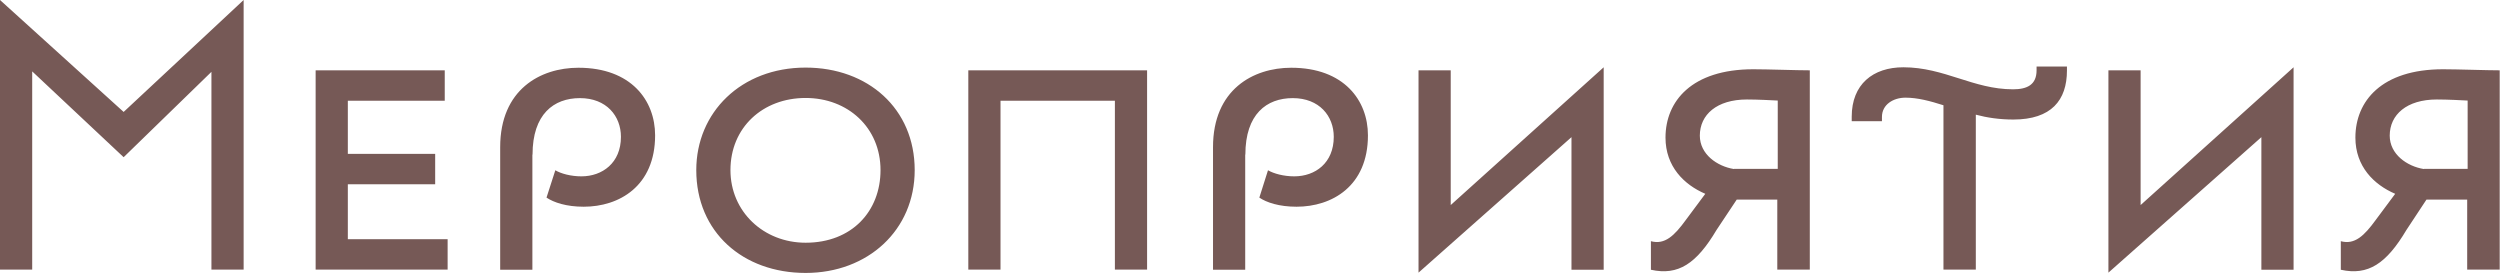 <?xml version="1.0" encoding="UTF-8"?> <svg xmlns="http://www.w3.org/2000/svg" width="8120" height="888" viewBox="0 0 8120 888" fill="none"> <path d="M7872.82 549.08C7817.56 540.2 7761.81 500.733 7761.81 440.547C7761.81 372.467 7817.07 323.133 7914.75 323.133C7950.77 323.133 7994.67 325.6 8014.9 326.587V548.587H7872.82V549.08ZM8119 875.667V228.413C8077.06 228.413 7981.85 224.96 7934.98 224.96C7735.17 224.96 7650.32 328.56 7650.32 446.96C7650.32 540.693 7710.51 599.893 7779.58 629.493L7716.43 714.347C7679.43 765.16 7648.35 795.747 7602.96 783.413V876.16C7691.76 895.893 7750.96 856.427 7816.08 746.907L7881.2 648.24H8013.42V875.667H8119ZM7344.94 445.48V876.16H7449.53V218.547L6952.73 666V228.413H6848.14V885.533L7344.94 445.48ZM6112.56 393.68V379.867C6112.56 339.413 6149.56 317.213 6189.03 317.213C6228.5 317.213 6268.95 328.067 6312.36 341.88V875.667H6417.45V372.467C6454.45 382.333 6494.9 388.253 6539.3 388.253C6662.64 388.253 6713.45 325.6 6713.45 228.907V216.08H6614.79V228.413C6614.79 275.28 6584.2 290.08 6538.32 290.08C6409.06 290.08 6315.32 218.547 6182.12 218.547C6083.45 218.547 6014.38 273.8 6014.38 378.88V393.68H6112.56ZM5632.04 549.08C5576.78 540.2 5521.04 500.733 5521.04 440.547C5521.04 372.467 5576.29 323.133 5673.97 323.133C5709.99 323.133 5753.9 325.6 5774.12 326.587V548.587H5632.04V549.08ZM5878.22 875.667V228.413C5836.28 228.413 5741.07 224.96 5694.69 224.96C5494.89 224.96 5409.54 328.56 5409.54 446.96C5409.54 540.693 5469.73 599.893 5538.8 629.493L5475.65 714.347C5438.65 765.16 5407.57 795.747 5362.18 783.413V876.16C5450.98 895.893 5510.18 856.427 5575.3 746.907L5640.92 648.24H5772.64V875.667H5878.22ZM5104.16 445.48V876.16H5208.75V218.547L4711.95 666V228.413H4607.36V885.533L5104.16 445.48ZM4044.94 502.213C4044.94 370.493 4114.01 318.693 4198.87 318.693C4285.2 318.693 4332.07 376.907 4332.07 444.493C4332.07 529.347 4271.88 572.76 4203.8 572.76C4169.27 572.76 4137.2 563.88 4118.45 553.027L4090.33 641.827C4113.52 657.613 4154.47 671.427 4211.2 671.427C4326.15 671.427 4443.08 604.827 4443.08 439.56C4443.08 326.093 4365.13 220.027 4193.94 220.027C4070.6 220.027 3939.86 290.573 3939.86 478.04V876.16H4044.45V502.213H4044.94ZM3621.16 875.667H3725.75V228.413H3145.08V875.667H3249.67V327.08H3621.16V875.667ZM2372.5 552.533C2372.5 414.4 2477.09 318.2 2616.71 318.2C2753.86 318.2 2859.93 414.4 2859.93 552.533C2859.93 685.733 2767.18 788.347 2616.71 788.347C2480.05 788.347 2372.5 687.213 2372.5 552.533ZM2261.5 552.533C2261.5 753.813 2412.96 886.52 2616.71 886.52C2818.98 886.52 2970.93 747.4 2970.93 552.533C2970.93 352.733 2818.98 219.533 2616.71 219.533C2407.04 219.533 2261.5 365.067 2261.5 552.533ZM1729.67 502.213C1729.67 370.493 1798.74 318.693 1883.6 318.693C1969.93 318.693 2016.8 376.907 2016.8 444.493C2016.8 529.347 1956.12 572.76 1888.53 572.76C1853.99 572.76 1821.93 563.88 1803.67 553.027L1775.06 641.827C1798.74 657.613 1839.19 671.427 1895.93 671.427C2010.88 671.427 2127.8 604.827 2127.8 439.56C2127.8 326.093 2049.85 220.027 1878.66 220.027C1755.33 220.027 1624.59 290.573 1624.59 478.04V876.16H1729.18V502.213H1729.67ZM1024.68 875.667H1453.89V777H1129.76V598.413H1413.44V499.747H1129.76V327.08H1444.52V228.413H1025.17V875.667H1024.68ZM0 875.667H104.589V231.867L401.584 510.6L686.738 233.347V875.667H791.327V0L401.584 363.587L0 0V875.667Z" fill="#765956"></path> </svg> 